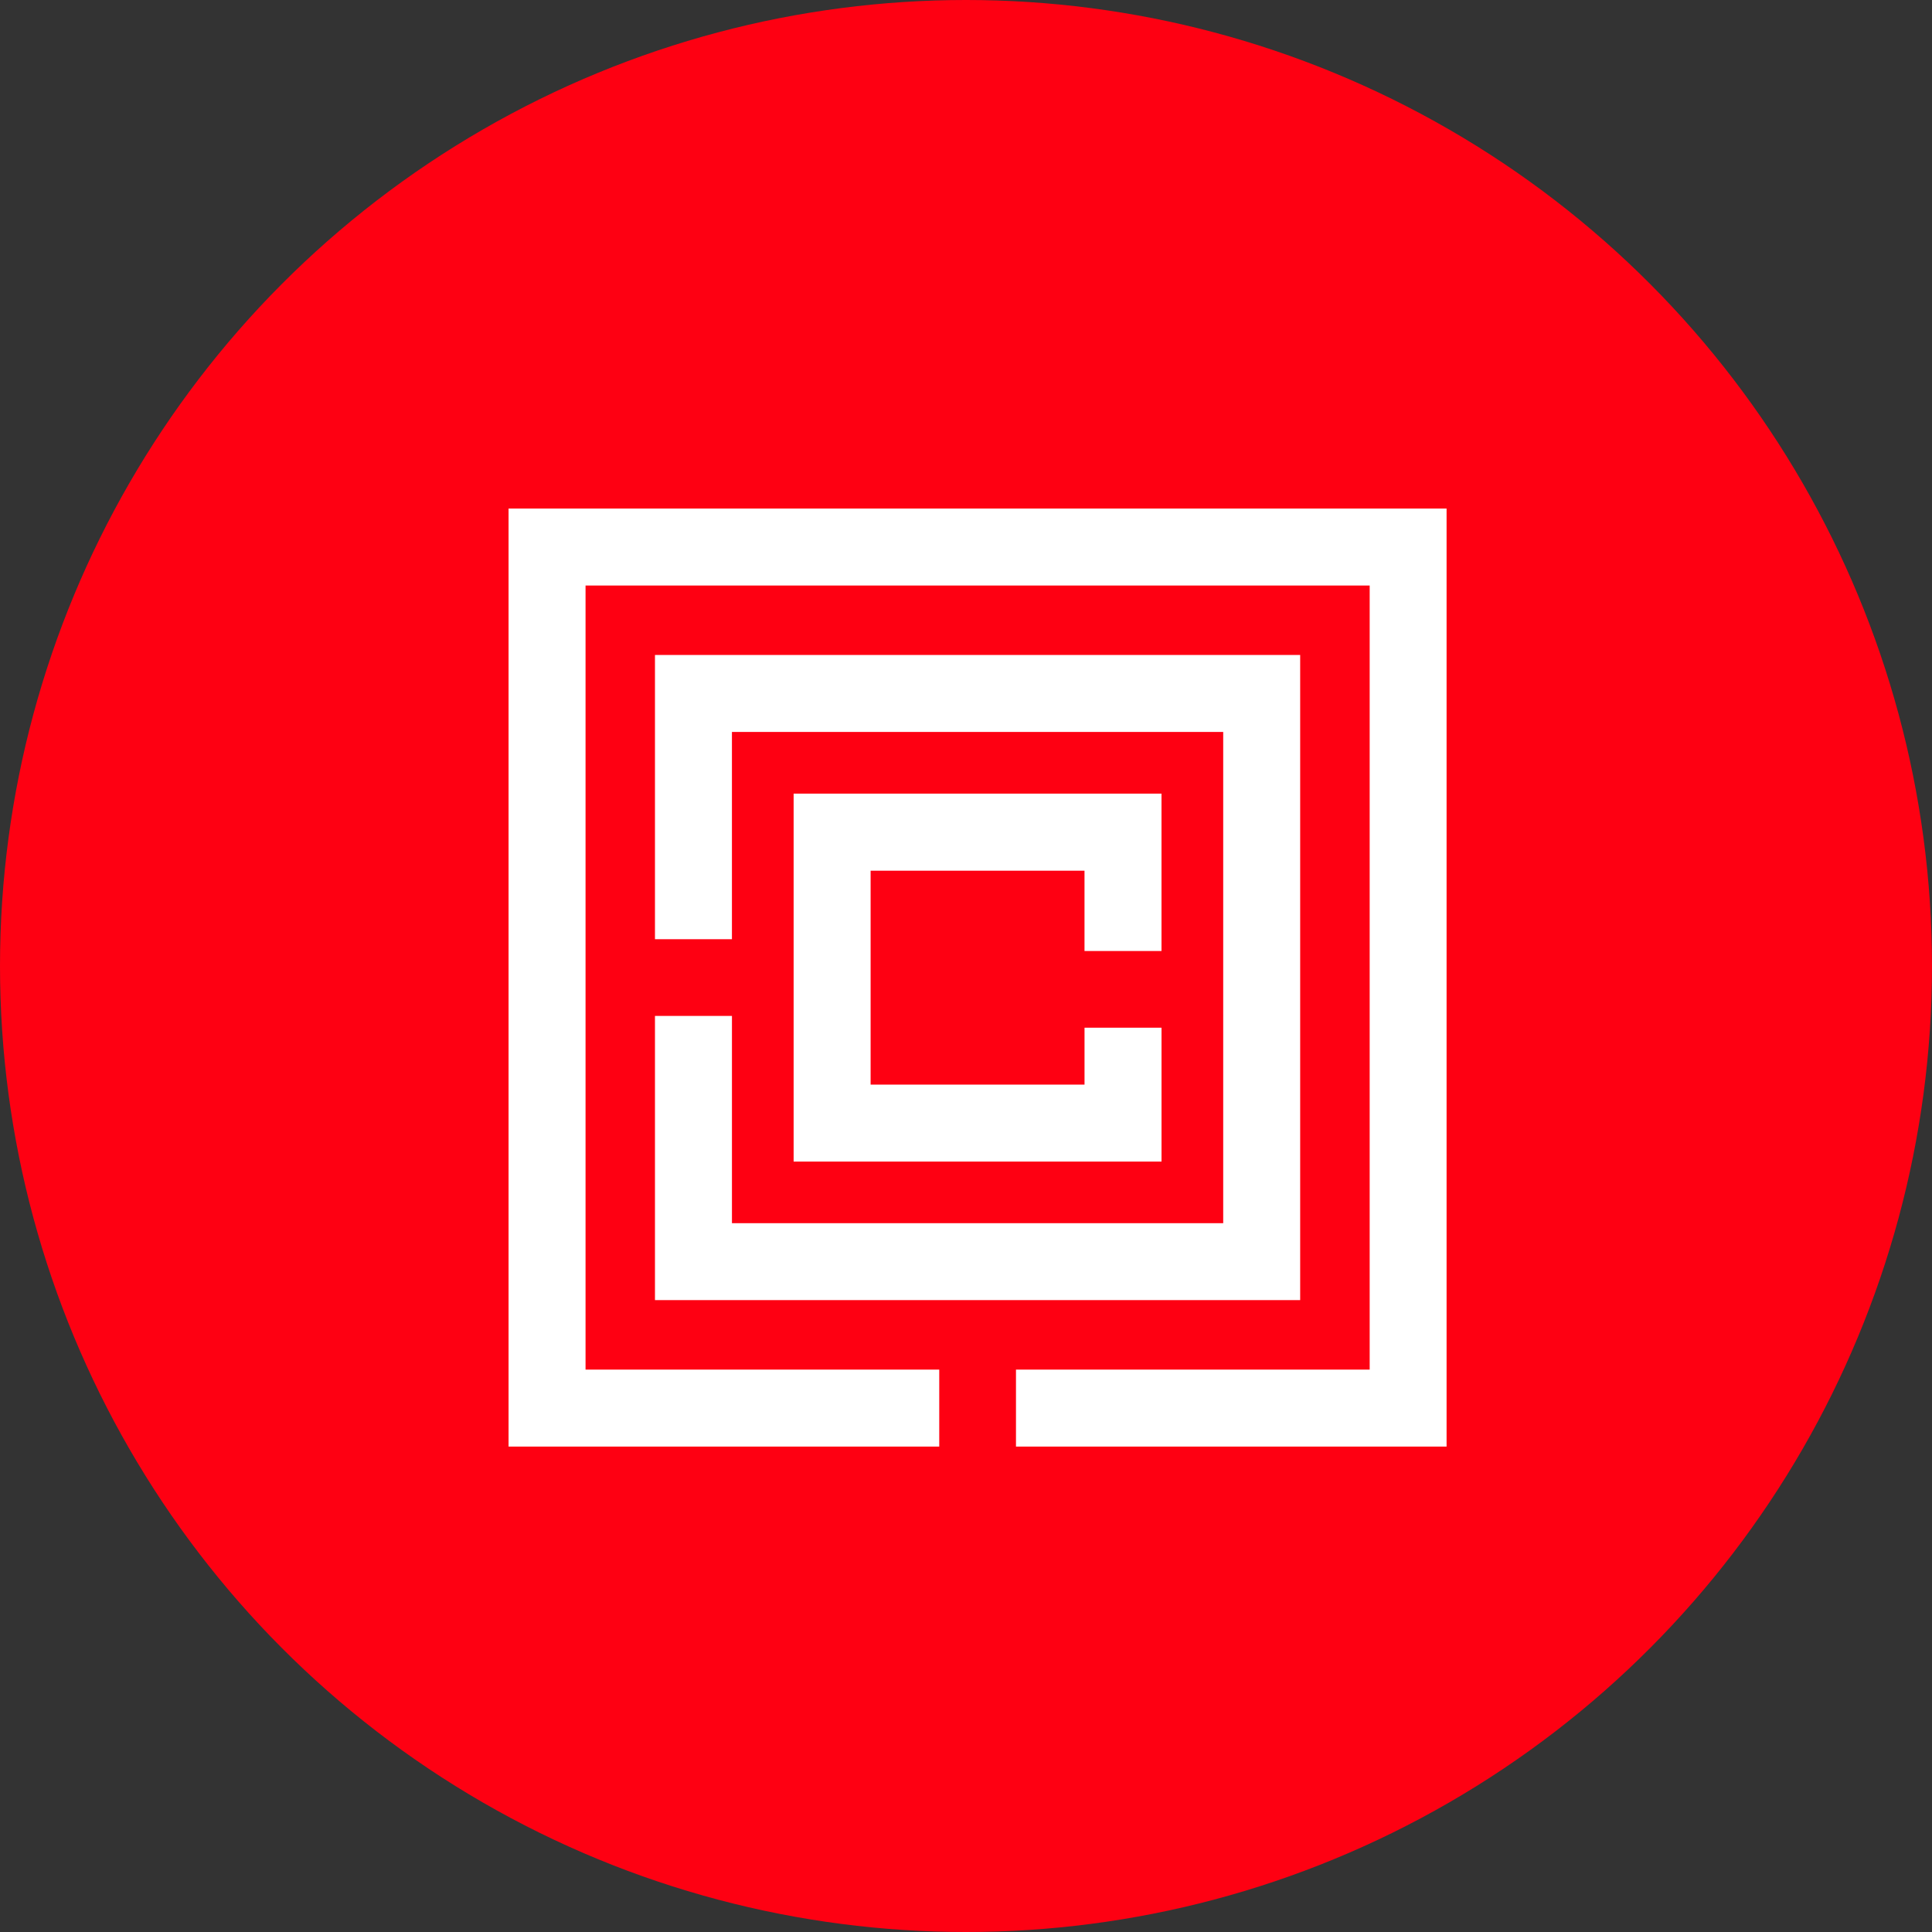 <?xml version="1.0" encoding="UTF-8"?>
<svg xmlns="http://www.w3.org/2000/svg" id="Groupe_839" data-name="Groupe 839" width="91" height="91" viewBox="0 0 91 91">
  <rect x="0" y="0" width="91" height="91" fill="#333333" stroke="none"/>
  <circle id="Ellipse_114" data-name="Ellipse 114" cx="45.5" cy="45.5" r="45.5" fill="#fe0012"></circle>
  <g id="noun-labyrinth-2330976" transform="translate(23.954 23.954)">
    <path id="Tracé_241" data-name="Tracé 241" d="M70,0h44.182V44.182H93.9V40.557h16.66V3.626H73.626V40.557h16.66v3.626H70Z" transform="translate(-70)" fill="#fff"></path>
    <path id="Tracé_242" data-name="Tracé 242" d="M157.41,87.414H187.8V117.8H157.41V104.415h3.626v9.763h23.139V91.039H161.035V100.8H157.41Z" transform="translate(-150.514 -80.517)" fill="#fff"></path>
    <path id="Tracé_243" data-name="Tracé 243" d="M257.517,170.187V177.6h-3.626v-3.783H243.816v10.076h10.076v-2.681h3.626v6.306H240.19V170.187Z" transform="translate(-226.763 -156.76)" fill="#fff"></path>
  </g>
</svg>
